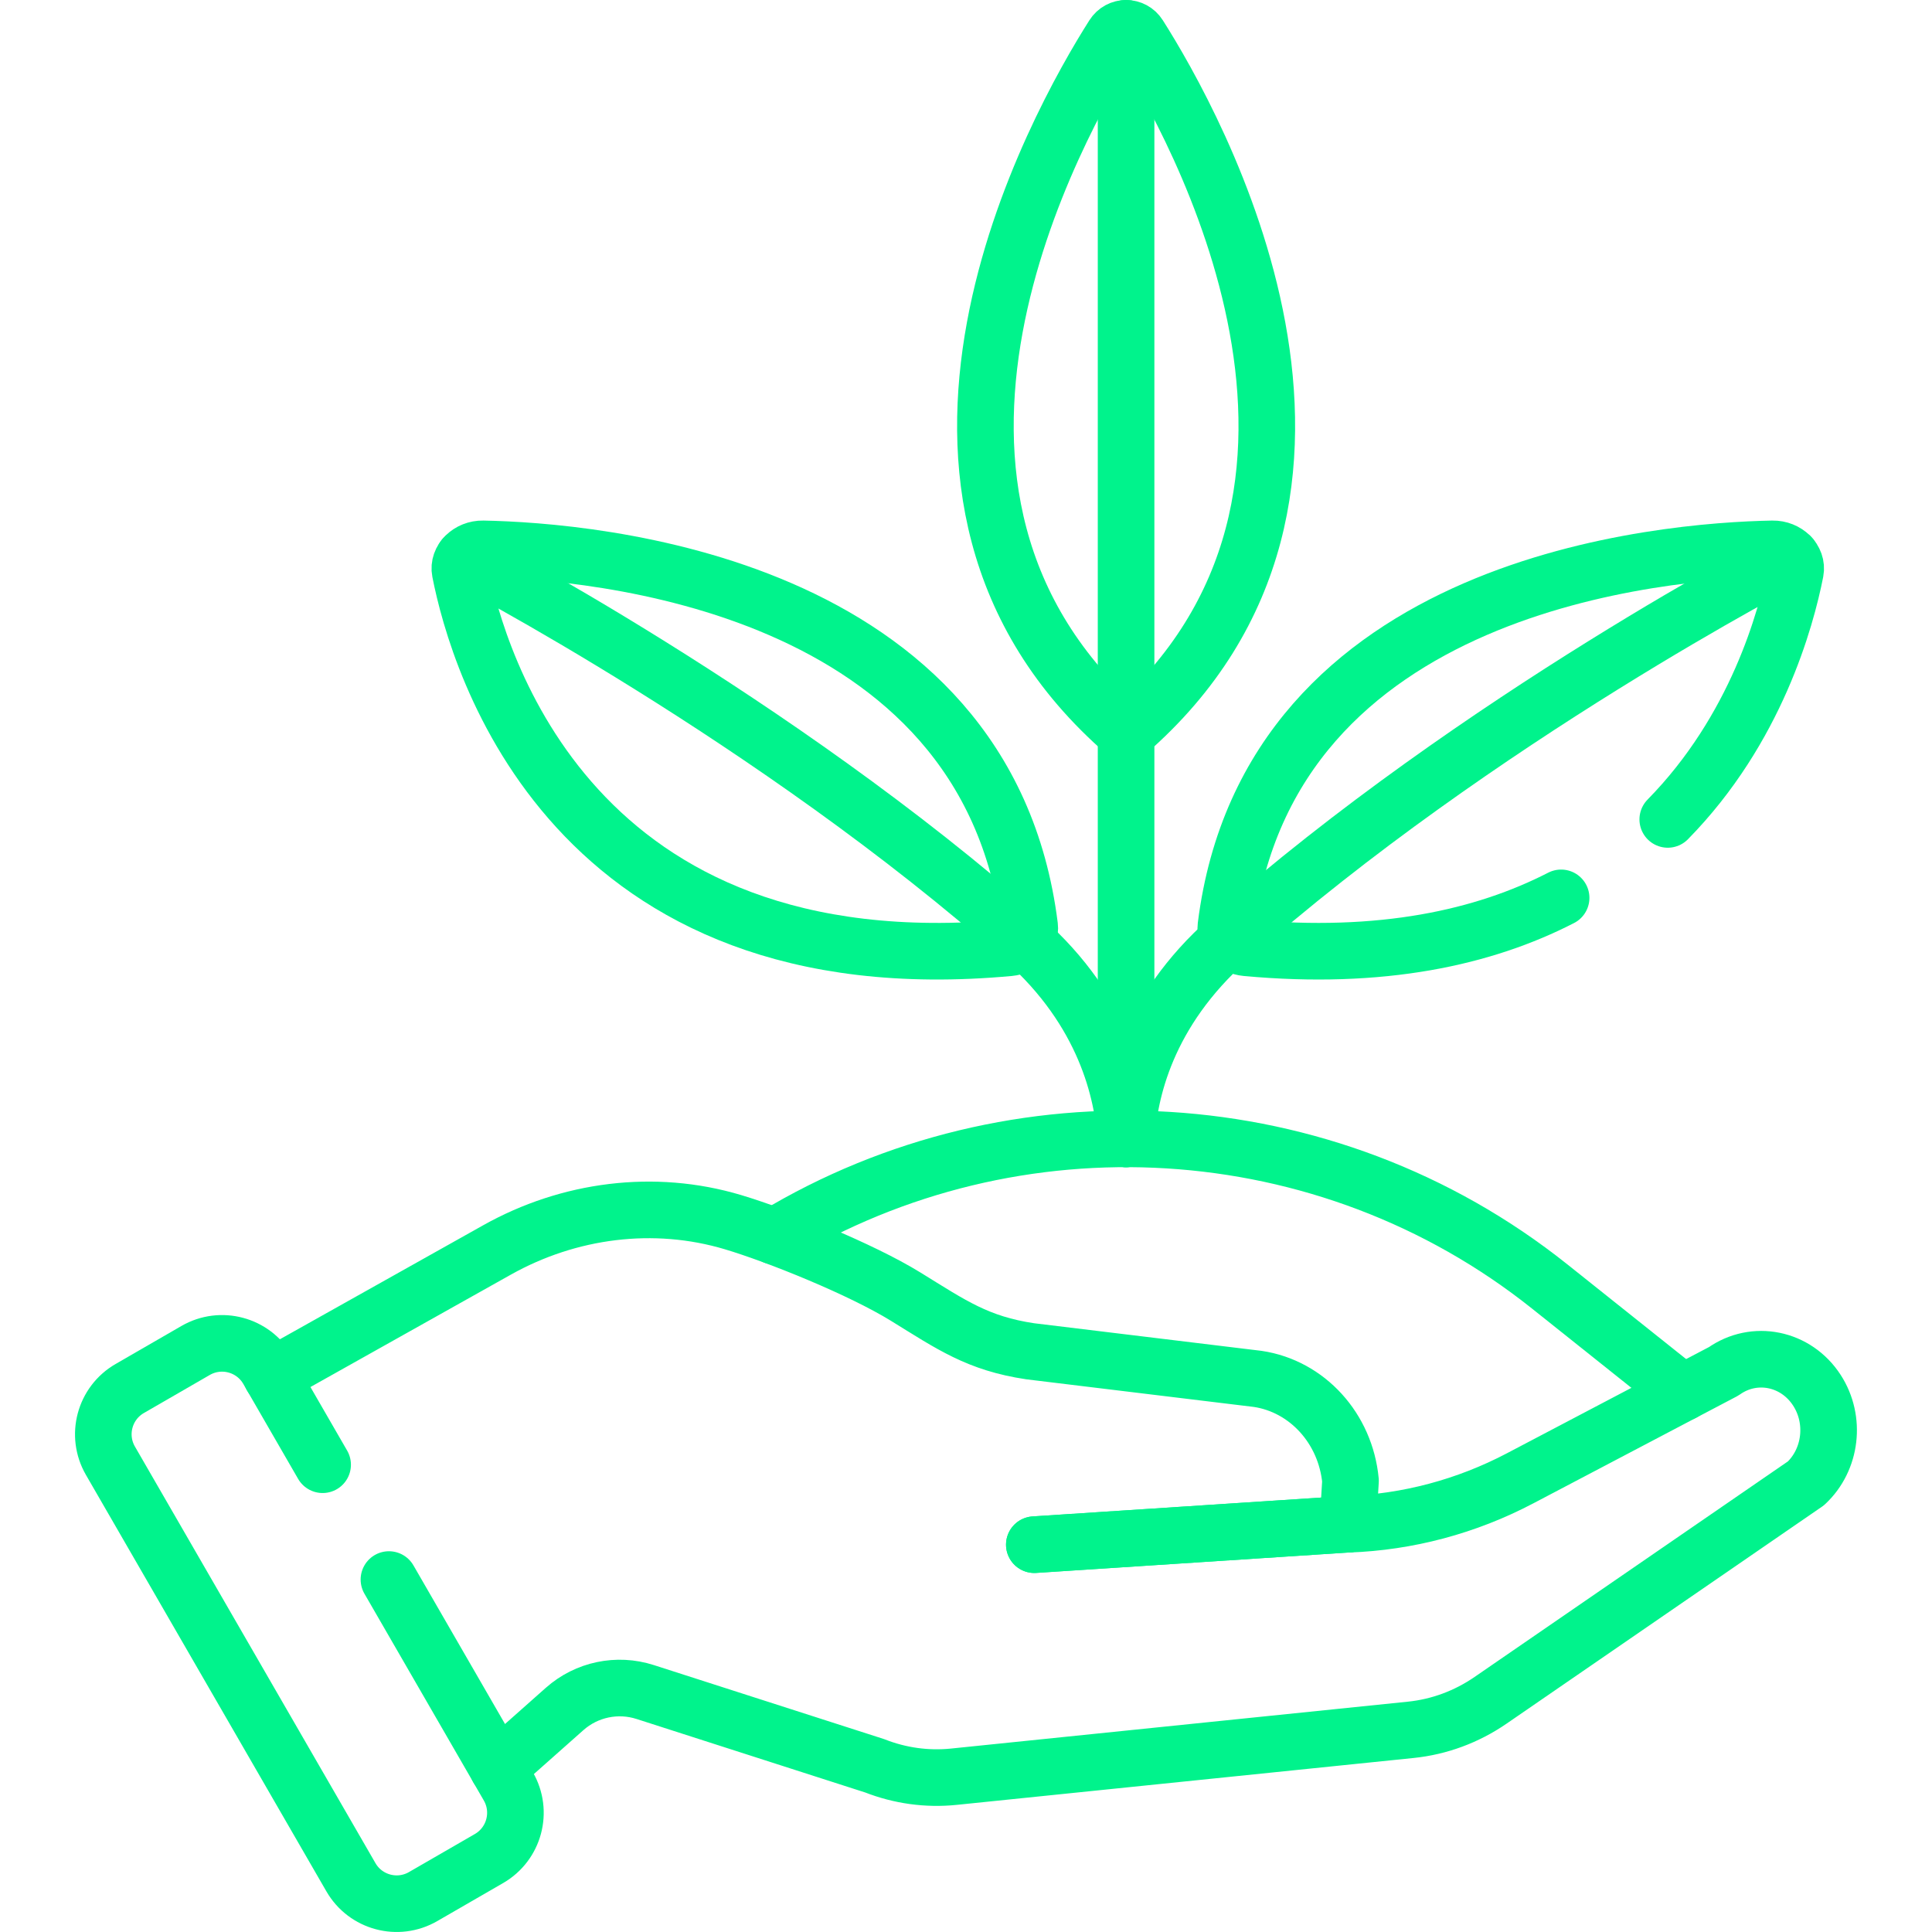 <?xml version="1.0" encoding="UTF-8"?>
<svg id="svg3555" xmlns="http://www.w3.org/2000/svg" xmlns:xlink="http://www.w3.org/1999/xlink" viewBox="0 0 682.67 682.67">
  <defs>
    <style>
      .cls-1, .cls-2 {
        fill: none;
      }

      .cls-3 {
        clip-path: url(#clippath);
      }

      .cls-2 {
        stroke: #00f38c;
        stroke-linecap: round;
        stroke-linejoin: round;
        stroke-width: 20px;
      }
    </style>
    <clipPath id="clippath">
      <rect class="cls-1" y="0" width="682.67" height="682.67"/>
    </clipPath>
  </defs>
  <g id="g3561">
    <g id="g3563">
      <g class="cls-3">
        <g id="g3565">
          <g id="g3571">
            <path id="path3573" class="cls-2" d="M398.02,402.42c.87-16.29,7.04-44.82,36-70.47,88.15-78.06,198.84-135.24,198.84-135.24"/>
          </g>
          <g id="g3575">
            <path id="path3577" class="cls-2" d="M397.75,402.41c-.97-16.37-7.31-45.08-35.97-70.46-88.15-78.07-197.87-134.96-197.87-134.96"/>
          </g>
          <g id="g3579">
            <path id="path3581" class="cls-2" d="M397.9,402.41V10"/>
          </g>
          <g id="g3583">
            <path id="path3585" class="cls-2" d="M365.48,545.81l110.81-7.24"/>
          </g>
          <g id="g3587">
            <path id="path3589" class="cls-2" d="M365.48,545.81l110.81-7.24"/>
          </g>
          <g id="g3591">
            <path id="path3593" class="cls-2" d="M137.43,558.13l42.19,73.08c5.15,8.93,2.1,20.34-6.83,25.5l-23.29,13.45c-8.93,5.16-20.34,2.1-25.5-6.83l-84.99-147.2c-5.15-8.93-2.1-20.34,6.83-25.5l23.29-13.45c8.93-5.15,20.34-2.1,25.5,6.83l19.37,33.55"/>
          </g>
          <g id="g3595">
            <path id="path3597" class="cls-2" d="M175.91,624.79l23.61-20.94c7.76-6.88,18.57-9.15,28.44-5.98l81.1,26.07c8.93,3.51,18.5,4.83,27.98,3.86l161.46-16.57c10.06-1.03,19.73-4.61,28.19-10.43l111.45-76.67c8.95-8.37,10.61-22.45,3.87-32.87-7.37-11.41-22.09-14.41-32.95-6.71l-71.93,37.81c-18.94,9.96-39.7,15.49-60.86,16.23l.93-15.34c-1.75-18.53-15.29-33.41-32.78-36.02l-80.4-9.76c-18.55-2.77-27.81-9.32-43.98-19.29-15.78-9.73-45.11-21.56-61-26.32-27.9-8.36-58.04-4.43-83.44,9.82l-79.64,44.66"/>
          </g>
          <g id="g3599">
            <path id="path3601" class="cls-2" d="M589.3,289.54c31.24-31.79,41.86-71.03,45.11-87.6,.81-4.15-3.17-8.1-8.09-8-37.85,.72-177.94,11.66-193.15,133.38-.46,3.69,2.83,7.18,7.17,7.58,47.73,4.41,83.9-3.57,111.28-17.64"/>
          </g>
          <g id="g3603">
            <path id="path3605" class="cls-2" d="M170.68,193.94c37.85,.72,177.94,11.66,193.15,133.38,.46,3.7-2.83,7.18-7.17,7.58-154.44,14.26-187.83-101.15-194.07-132.96-.82-4.15,3.17-8.1,8.09-8Z"/>
          </g>
          <g id="g3607">
            <path id="path3609" class="cls-2" d="M402.44,12.52c-2.13-3.36-6.93-3.36-9.06,0-19.79,31.17-93.37,161.93,4.37,246.54h.32c97.74-84.61,24.15-215.37,4.37-246.54Z"/>
          </g>
          <g id="g3611">
            <path id="path3613" class="cls-2" d="M594.66,492.12l-47.1-37.56c-79.02-63.01-189.02-68.92-273.84-17.72"/>
          </g>
        </g>
      </g>
    </g>
  </g>
</svg>